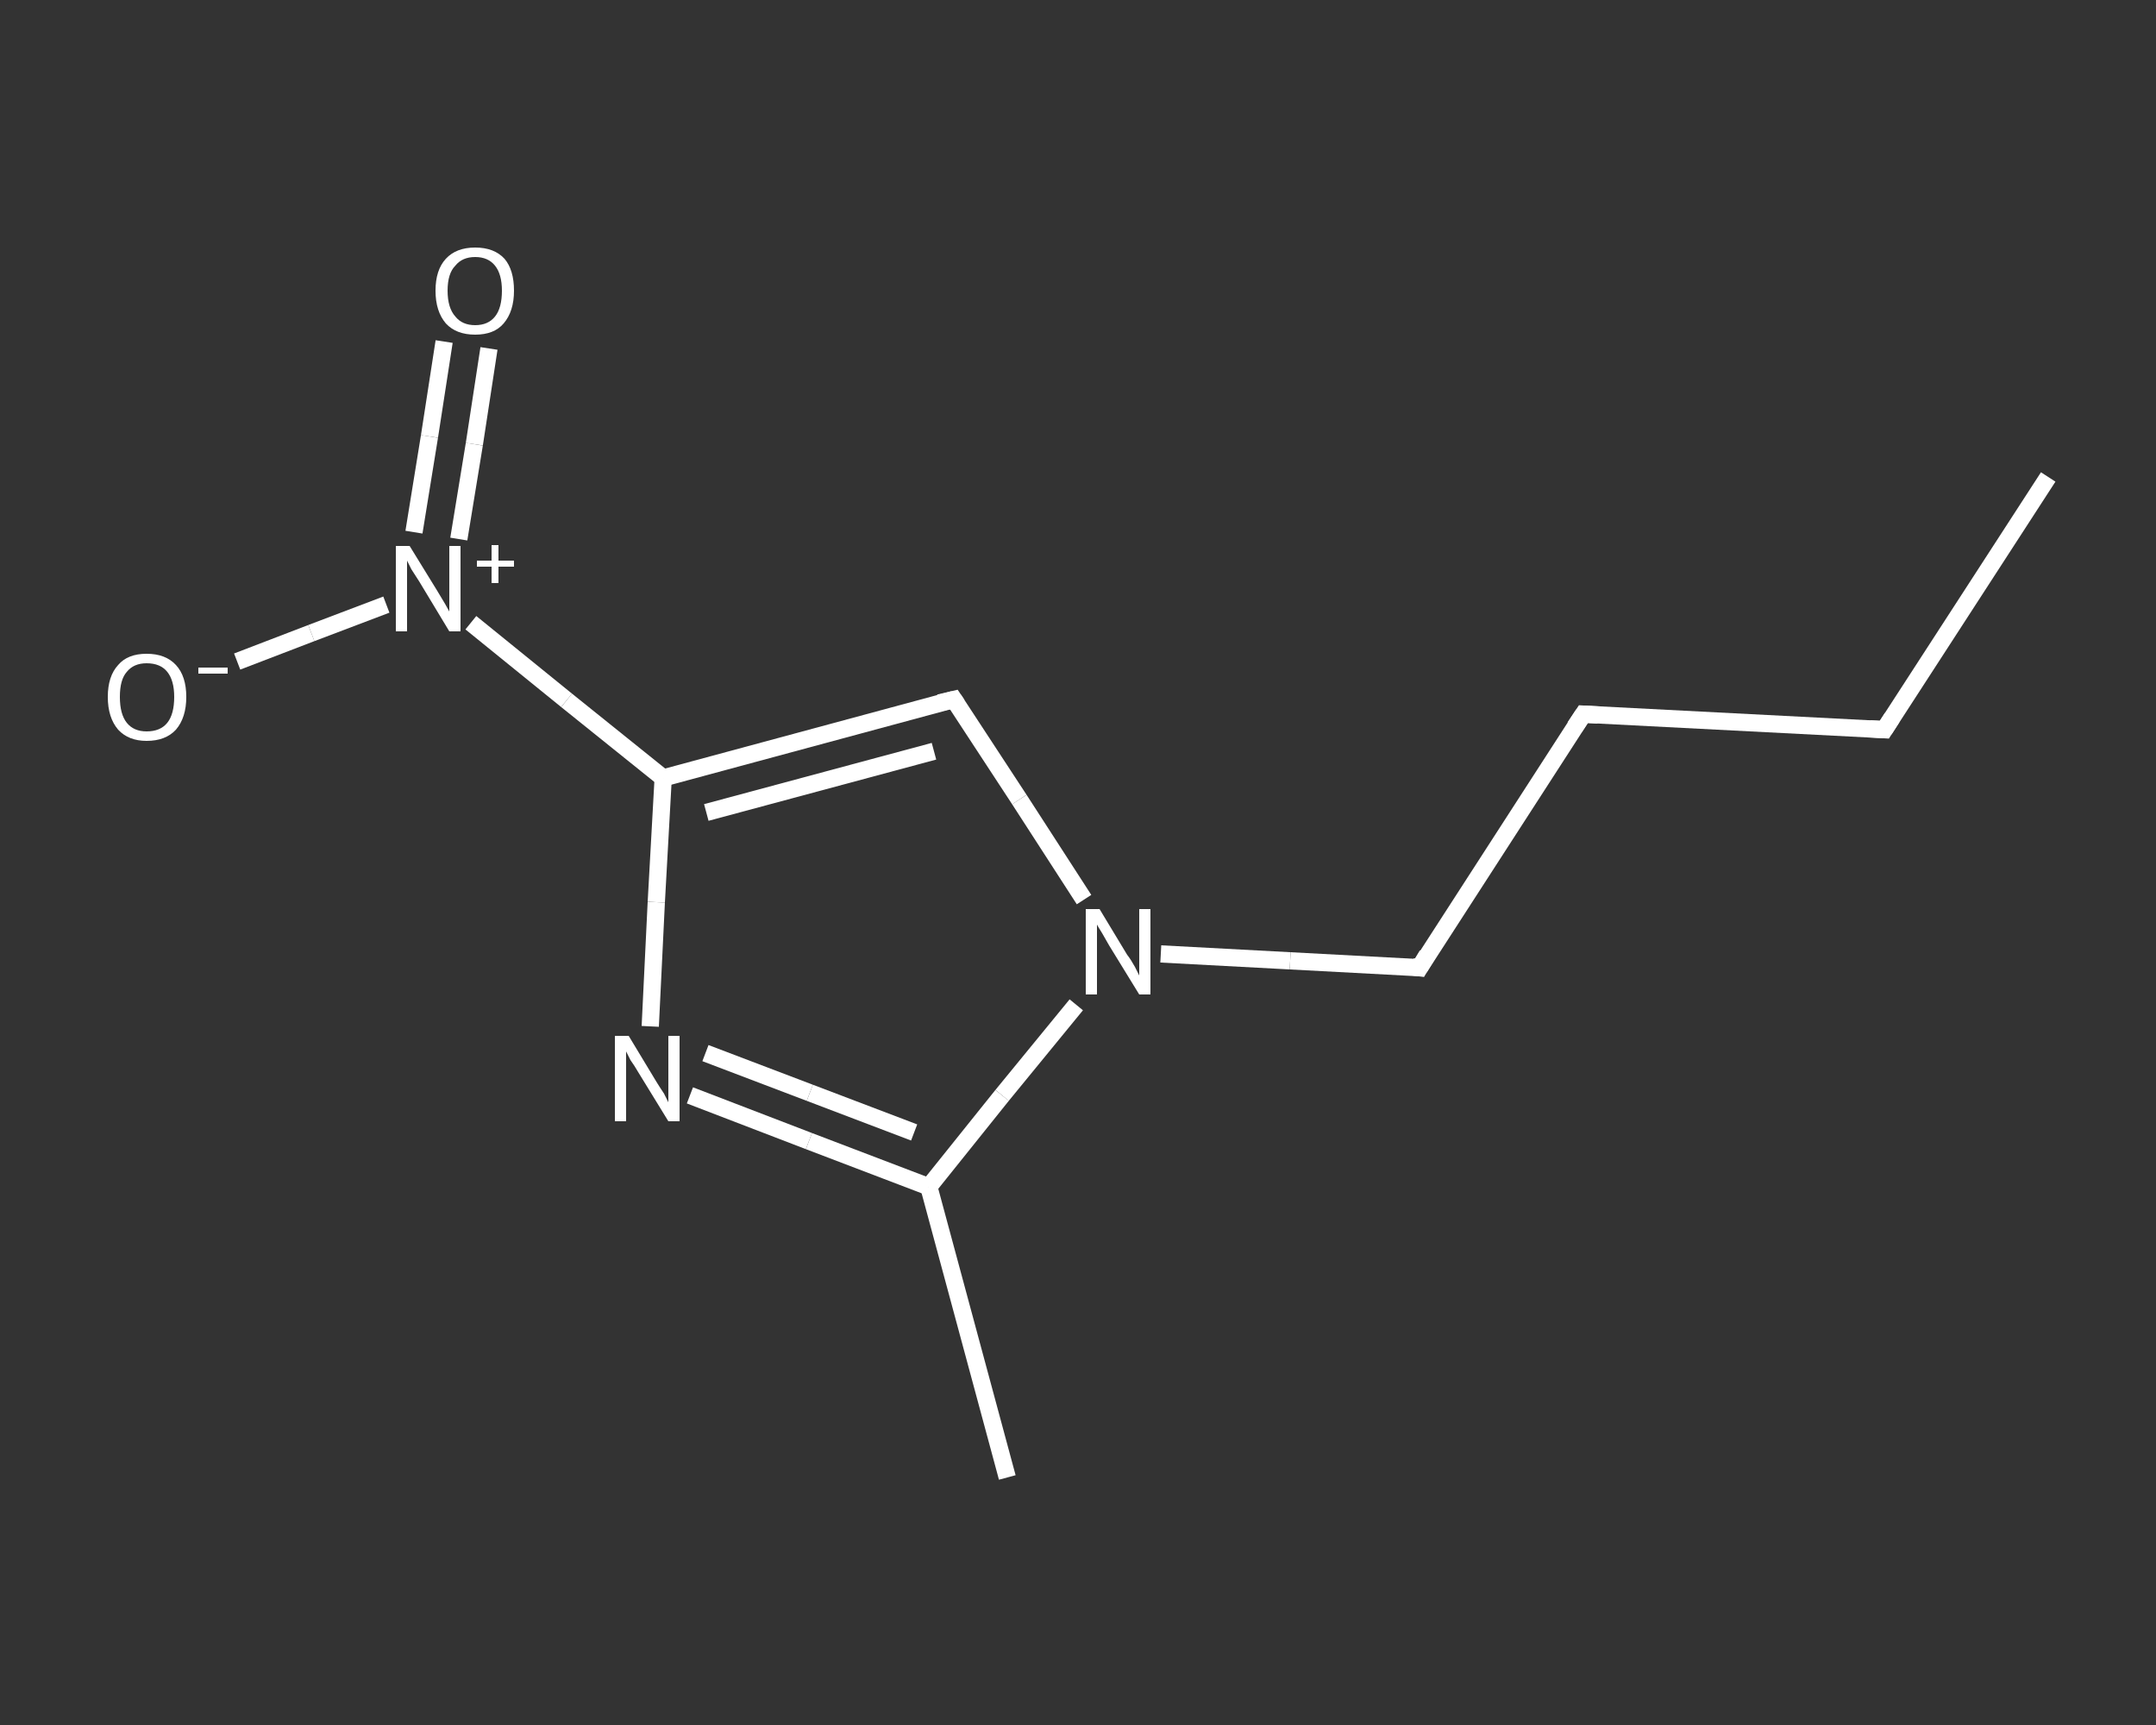 <?xml version='1.0' encoding='iso-8859-1'?>
<svg version='1.1' baseProfile='full'
              xmlns='http://www.w3.org/2000/svg'
                      xmlns:rdkit='http://www.rdkit.org/xml'
                      xmlns:xlink='http://www.w3.org/1999/xlink'
                  xml:space='preserve'
width='250px' height='200px' viewBox='0 0 250 200'>
<rect x="0" y="0" width="250" height="200" fill="#333333" stroke="none"/>
<!-- END OF HEADER -->
<rect style='opacity:1.0;fill:transparent;stroke:none' width='250.0' height='200.0' x='0.0' y='0.0'> </rect>
<path class='bond-0 atom-0 atom-1' d='M 237.5,55.3 L 218.5,84.6' style='fill:none;fill-rule:evenodd;stroke:#FFFFFF;stroke-width:2.0px;stroke-linecap:butt;stroke-linejoin:miter;stroke-opacity:1' />
<path class='bond-1 atom-1 atom-2' d='M 218.5,84.6 L 183.6,82.8' style='fill:none;fill-rule:evenodd;stroke:#FFFFFF;stroke-width:2.0px;stroke-linecap:butt;stroke-linejoin:miter;stroke-opacity:1' />
<path class='bond-2 atom-2 atom-3' d='M 183.6,82.8 L 164.6,112.2' style='fill:none;fill-rule:evenodd;stroke:#FFFFFF;stroke-width:2.0px;stroke-linecap:butt;stroke-linejoin:miter;stroke-opacity:1' />
<path class='bond-3 atom-3 atom-4' d='M 164.6,112.2 L 149.6,111.4' style='fill:none;fill-rule:evenodd;stroke:#FFFFFF;stroke-width:2.0px;stroke-linecap:butt;stroke-linejoin:miter;stroke-opacity:1' />
<path class='bond-3 atom-3 atom-4' d='M 149.6,111.4 L 134.6,110.6' style='fill:none;fill-rule:evenodd;stroke:#FFFFFF;stroke-width:2.0px;stroke-linecap:butt;stroke-linejoin:miter;stroke-opacity:1' />
<path class='bond-4 atom-4 atom-5' d='M 125.7,104.3 L 118.2,92.7' style='fill:none;fill-rule:evenodd;stroke:#FFFFFF;stroke-width:2.0px;stroke-linecap:butt;stroke-linejoin:miter;stroke-opacity:1' />
<path class='bond-4 atom-4 atom-5' d='M 118.2,92.7 L 110.6,81.1' style='fill:none;fill-rule:evenodd;stroke:#FFFFFF;stroke-width:2.0px;stroke-linecap:butt;stroke-linejoin:miter;stroke-opacity:1' />
<path class='bond-5 atom-5 atom-6' d='M 110.6,81.1 L 76.9,90.2' style='fill:none;fill-rule:evenodd;stroke:#FFFFFF;stroke-width:2.0px;stroke-linecap:butt;stroke-linejoin:miter;stroke-opacity:1' />
<path class='bond-5 atom-5 atom-6' d='M 108.3,87.1 L 81.9,94.2' style='fill:none;fill-rule:evenodd;stroke:#FFFFFF;stroke-width:2.0px;stroke-linecap:butt;stroke-linejoin:miter;stroke-opacity:1' />
<path class='bond-6 atom-6 atom-7' d='M 76.9,90.2 L 65.7,81.2' style='fill:none;fill-rule:evenodd;stroke:#FFFFFF;stroke-width:2.0px;stroke-linecap:butt;stroke-linejoin:miter;stroke-opacity:1' />
<path class='bond-6 atom-6 atom-7' d='M 65.7,81.2 L 54.6,72.2' style='fill:none;fill-rule:evenodd;stroke:#FFFFFF;stroke-width:2.0px;stroke-linecap:butt;stroke-linejoin:miter;stroke-opacity:1' />
<path class='bond-7 atom-7 atom-8' d='M 53.2,62.5 L 55.0,51.5' style='fill:none;fill-rule:evenodd;stroke:#FFFFFF;stroke-width:2.0px;stroke-linecap:butt;stroke-linejoin:miter;stroke-opacity:1' />
<path class='bond-7 atom-7 atom-8' d='M 55.0,51.5 L 56.7,40.4' style='fill:none;fill-rule:evenodd;stroke:#FFFFFF;stroke-width:2.0px;stroke-linecap:butt;stroke-linejoin:miter;stroke-opacity:1' />
<path class='bond-7 atom-7 atom-8' d='M 48.0,61.7 L 49.8,50.6' style='fill:none;fill-rule:evenodd;stroke:#FFFFFF;stroke-width:2.0px;stroke-linecap:butt;stroke-linejoin:miter;stroke-opacity:1' />
<path class='bond-7 atom-7 atom-8' d='M 49.8,50.6 L 51.5,39.6' style='fill:none;fill-rule:evenodd;stroke:#FFFFFF;stroke-width:2.0px;stroke-linecap:butt;stroke-linejoin:miter;stroke-opacity:1' />
<path class='bond-8 atom-7 atom-9' d='M 44.8,70.1 L 36.1,73.4' style='fill:none;fill-rule:evenodd;stroke:#FFFFFF;stroke-width:2.0px;stroke-linecap:butt;stroke-linejoin:miter;stroke-opacity:1' />
<path class='bond-8 atom-7 atom-9' d='M 36.1,73.4 L 27.5,76.7' style='fill:none;fill-rule:evenodd;stroke:#FFFFFF;stroke-width:2.0px;stroke-linecap:butt;stroke-linejoin:miter;stroke-opacity:1' />
<path class='bond-9 atom-6 atom-10' d='M 76.9,90.2 L 76.1,104.6' style='fill:none;fill-rule:evenodd;stroke:#FFFFFF;stroke-width:2.0px;stroke-linecap:butt;stroke-linejoin:miter;stroke-opacity:1' />
<path class='bond-9 atom-6 atom-10' d='M 76.1,104.6 L 75.4,119.0' style='fill:none;fill-rule:evenodd;stroke:#FFFFFF;stroke-width:2.0px;stroke-linecap:butt;stroke-linejoin:miter;stroke-opacity:1' />
<path class='bond-10 atom-10 atom-11' d='M 80.0,127.0 L 93.8,132.3' style='fill:none;fill-rule:evenodd;stroke:#FFFFFF;stroke-width:2.0px;stroke-linecap:butt;stroke-linejoin:miter;stroke-opacity:1' />
<path class='bond-10 atom-10 atom-11' d='M 93.8,132.3 L 107.7,137.6' style='fill:none;fill-rule:evenodd;stroke:#FFFFFF;stroke-width:2.0px;stroke-linecap:butt;stroke-linejoin:miter;stroke-opacity:1' />
<path class='bond-10 atom-10 atom-11' d='M 81.8,122.1 L 93.9,126.7' style='fill:none;fill-rule:evenodd;stroke:#FFFFFF;stroke-width:2.0px;stroke-linecap:butt;stroke-linejoin:miter;stroke-opacity:1' />
<path class='bond-10 atom-10 atom-11' d='M 93.9,126.7 L 106.0,131.3' style='fill:none;fill-rule:evenodd;stroke:#FFFFFF;stroke-width:2.0px;stroke-linecap:butt;stroke-linejoin:miter;stroke-opacity:1' />
<path class='bond-11 atom-11 atom-12' d='M 107.7,137.6 L 116.8,171.3' style='fill:none;fill-rule:evenodd;stroke:#FFFFFF;stroke-width:2.0px;stroke-linecap:butt;stroke-linejoin:miter;stroke-opacity:1' />
<path class='bond-12 atom-11 atom-4' d='M 107.7,137.6 L 116.2,127.0' style='fill:none;fill-rule:evenodd;stroke:#FFFFFF;stroke-width:2.0px;stroke-linecap:butt;stroke-linejoin:miter;stroke-opacity:1' />
<path class='bond-12 atom-11 atom-4' d='M 116.2,127.0 L 124.8,116.5' style='fill:none;fill-rule:evenodd;stroke:#FFFFFF;stroke-width:2.0px;stroke-linecap:butt;stroke-linejoin:miter;stroke-opacity:1' />
<path d='M 219.4,83.2 L 218.5,84.6 L 216.8,84.5' style='fill:none;stroke:#FFFFFF;stroke-width:2.0px;stroke-linecap:butt;stroke-linejoin:miter;stroke-opacity:1;' />
<path d='M 185.3,82.9 L 183.6,82.8 L 182.6,84.3' style='fill:none;stroke:#FFFFFF;stroke-width:2.0px;stroke-linecap:butt;stroke-linejoin:miter;stroke-opacity:1;' />
<path d='M 165.5,110.7 L 164.6,112.2 L 163.8,112.1' style='fill:none;stroke:#FFFFFF;stroke-width:2.0px;stroke-linecap:butt;stroke-linejoin:miter;stroke-opacity:1;' />
<path d='M 111.0,81.7 L 110.6,81.1 L 108.9,81.5' style='fill:none;stroke:#FFFFFF;stroke-width:2.0px;stroke-linecap:butt;stroke-linejoin:miter;stroke-opacity:1;' />
<path class='atom-4' d='M 127.5 105.4
L 130.7 110.7
Q 131.1 111.2, 131.6 112.1
Q 132.1 113.1, 132.1 113.1
L 132.1 105.4
L 133.4 105.4
L 133.4 115.3
L 132.1 115.3
L 128.6 109.6
Q 128.2 108.9, 127.8 108.2
Q 127.3 107.4, 127.2 107.2
L 127.2 115.3
L 125.9 115.3
L 125.9 105.4
L 127.5 105.4
' fill='#FFFFFF'/>
<path class='atom-7' d='M 47.5 63.3
L 50.7 68.5
Q 51.0 69.0, 51.6 70.0
Q 52.1 70.9, 52.1 70.9
L 52.1 63.3
L 53.4 63.3
L 53.4 73.2
L 52.1 73.2
L 48.6 67.4
Q 48.2 66.8, 47.7 66.0
Q 47.3 65.2, 47.2 65.0
L 47.2 73.2
L 45.9 73.2
L 45.9 63.3
L 47.5 63.3
' fill='#FFFFFF'/>
<path class='atom-7' d='M 55.3 65.0
L 57.0 65.0
L 57.0 63.2
L 57.8 63.2
L 57.8 65.0
L 59.6 65.0
L 59.6 65.7
L 57.8 65.7
L 57.8 67.6
L 57.0 67.6
L 57.0 65.7
L 55.3 65.7
L 55.3 65.0
' fill='#FFFFFF'/>
<path class='atom-8' d='M 50.5 33.7
Q 50.5 31.3, 51.7 30.0
Q 52.9 28.7, 55.1 28.7
Q 57.3 28.7, 58.5 30.0
Q 59.6 31.3, 59.6 33.7
Q 59.6 36.1, 58.4 37.5
Q 57.3 38.8, 55.1 38.8
Q 52.9 38.8, 51.7 37.5
Q 50.5 36.1, 50.5 33.7
M 55.1 37.7
Q 56.6 37.7, 57.4 36.7
Q 58.2 35.7, 58.2 33.7
Q 58.2 31.8, 57.4 30.8
Q 56.6 29.8, 55.1 29.8
Q 53.6 29.8, 52.8 30.8
Q 51.9 31.7, 51.9 33.7
Q 51.9 35.7, 52.8 36.7
Q 53.6 37.7, 55.1 37.7
' fill='#FFFFFF'/>
<path class='atom-9' d='M 12.5 80.8
Q 12.5 78.4, 13.7 77.1
Q 14.8 75.8, 17.0 75.8
Q 19.2 75.8, 20.4 77.1
Q 21.6 78.4, 21.6 80.8
Q 21.6 83.2, 20.4 84.6
Q 19.2 85.9, 17.0 85.9
Q 14.9 85.9, 13.7 84.6
Q 12.5 83.2, 12.5 80.8
M 17.0 84.8
Q 18.6 84.8, 19.4 83.8
Q 20.2 82.8, 20.2 80.8
Q 20.2 78.9, 19.4 77.9
Q 18.6 76.9, 17.0 76.9
Q 15.5 76.9, 14.7 77.9
Q 13.9 78.8, 13.9 80.8
Q 13.9 82.8, 14.7 83.8
Q 15.5 84.8, 17.0 84.8
' fill='#FFFFFF'/>
<path class='atom-9' d='M 23.0 77.4
L 26.4 77.4
L 26.4 78.1
L 23.0 78.1
L 23.0 77.4
' fill='#FFFFFF'/>
<path class='atom-10' d='M 72.9 120.1
L 76.1 125.4
Q 76.4 125.9, 77.0 126.8
Q 77.5 127.8, 77.5 127.8
L 77.5 120.1
L 78.8 120.1
L 78.8 130.0
L 77.5 130.0
L 74.0 124.3
Q 73.6 123.6, 73.1 122.9
Q 72.7 122.1, 72.6 121.9
L 72.6 130.0
L 71.3 130.0
L 71.3 120.1
L 72.9 120.1
' fill='#FFFFFF'/>
</svg>
